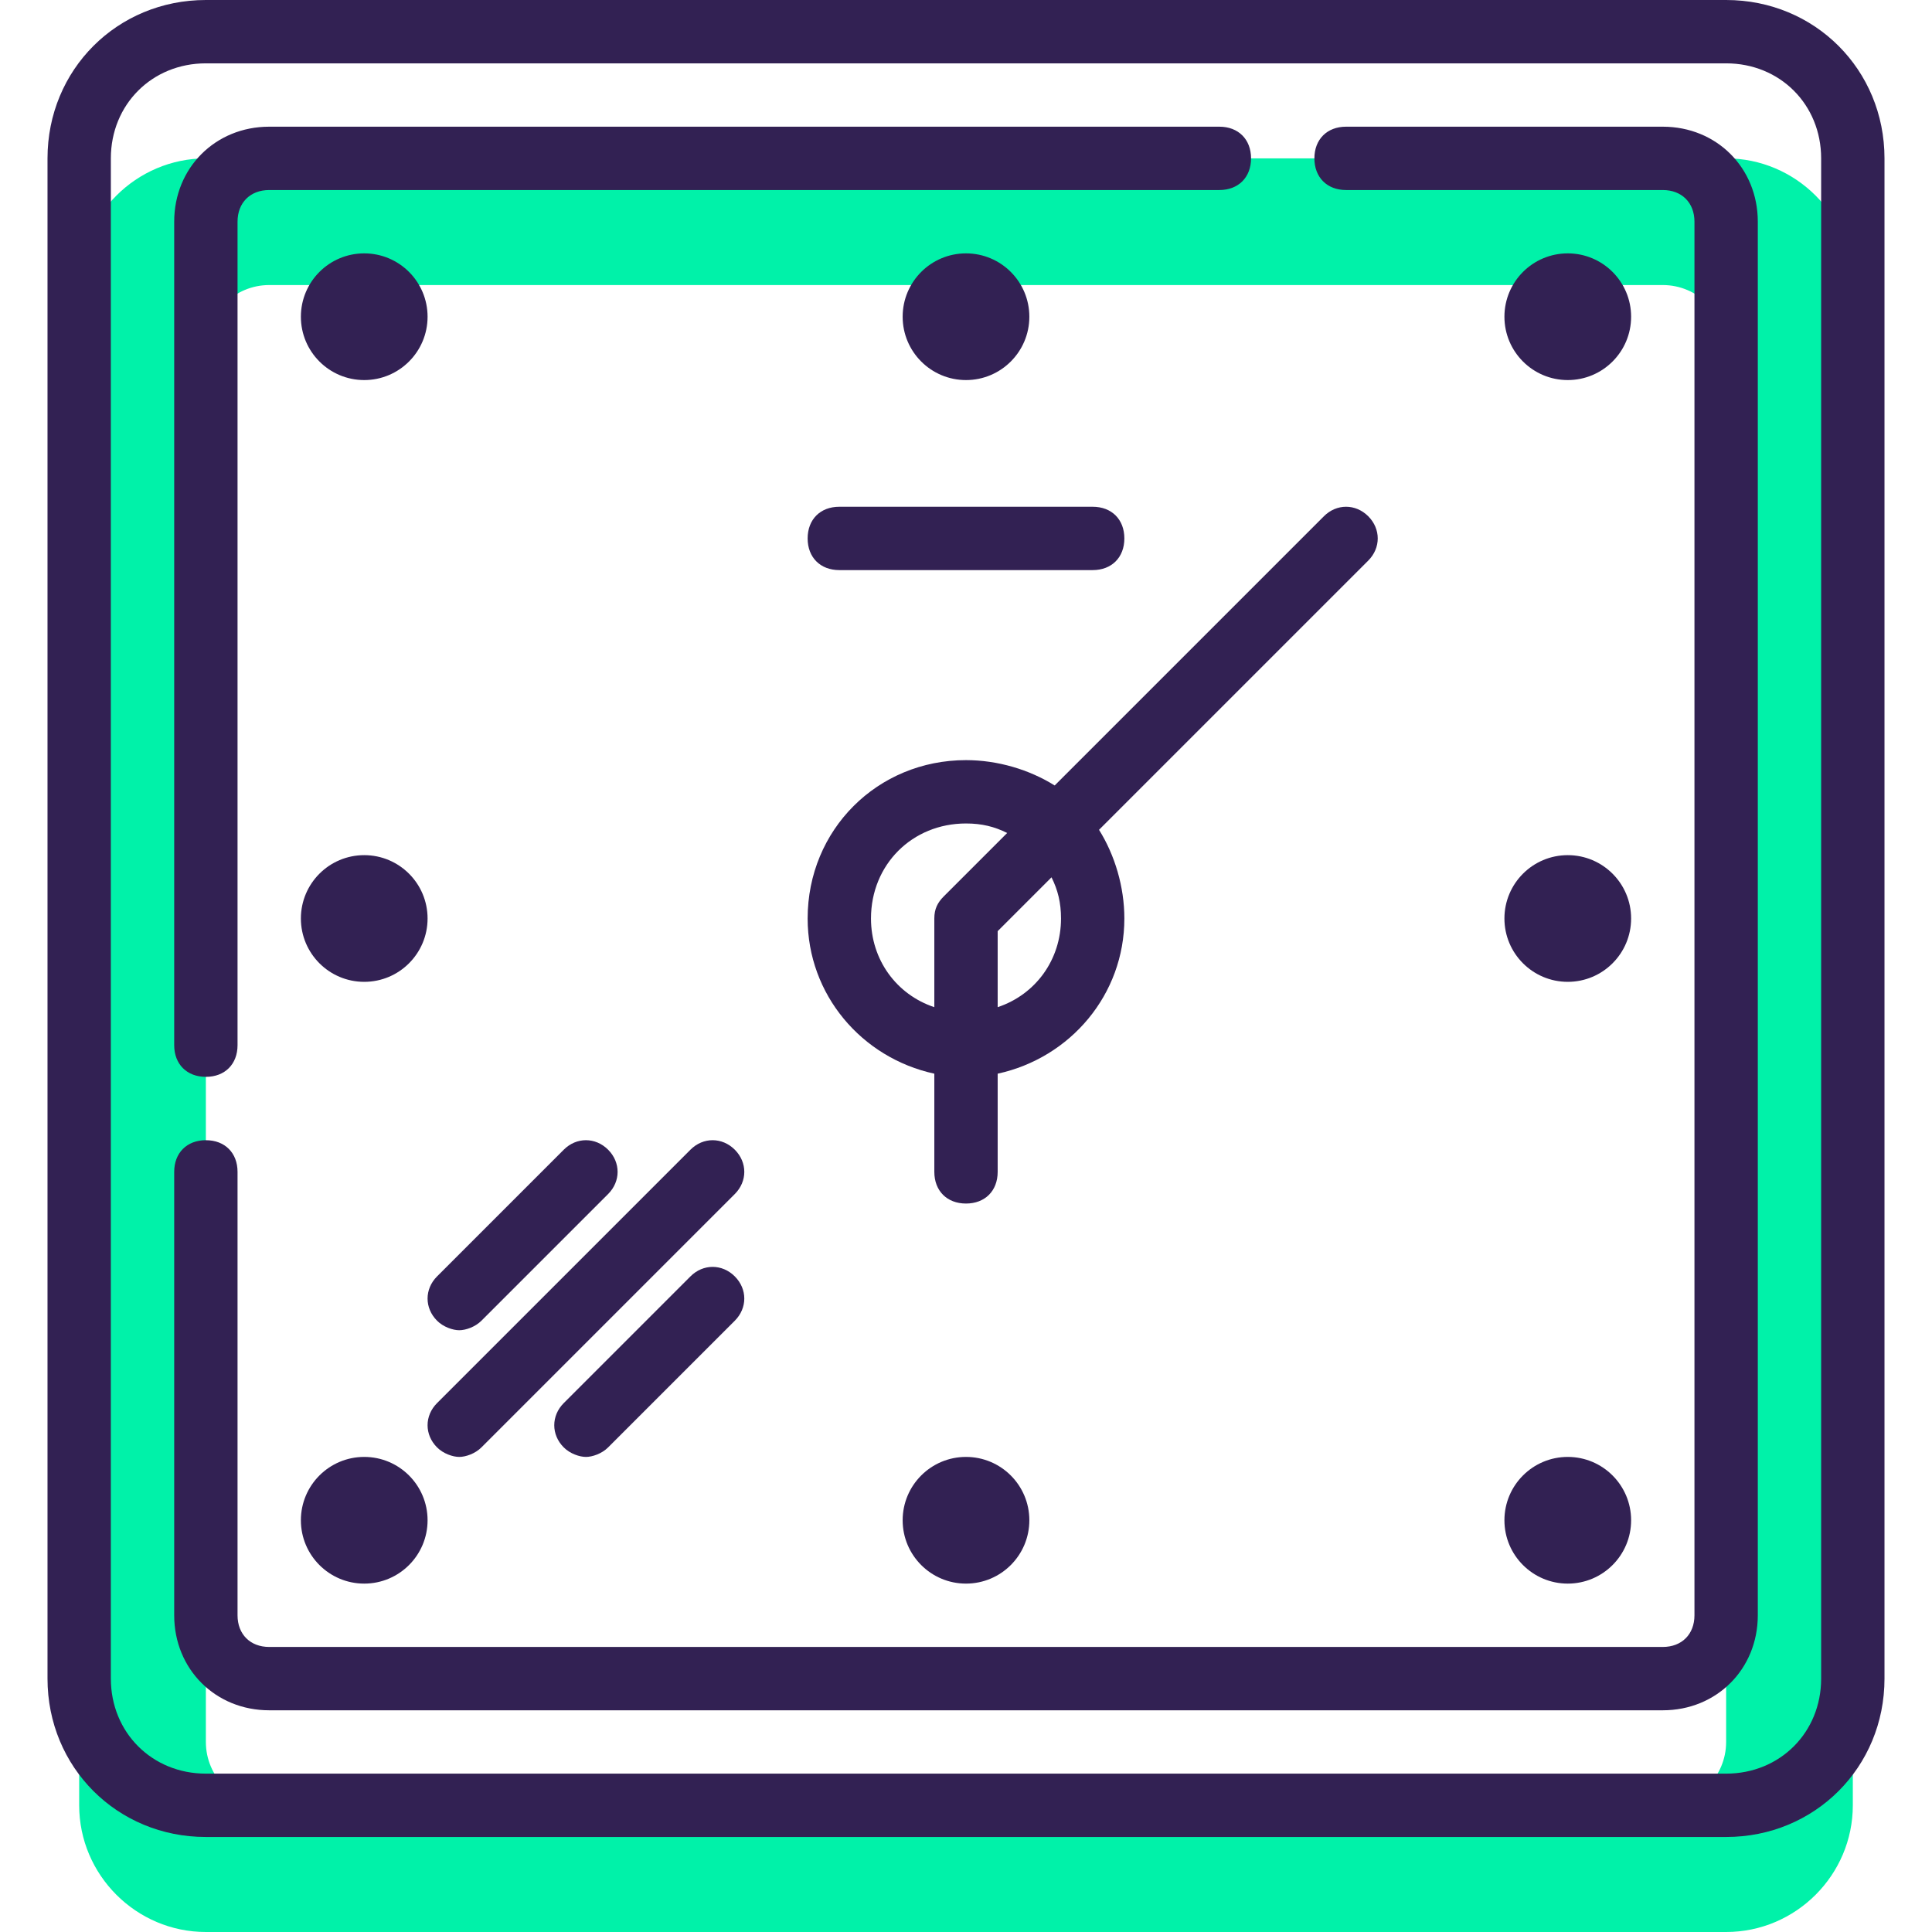 <?xml version="1.0"?>
 <!-- Generator: Adobe Illustrator 19.0.0, SVG Export Plug-In . SVG Version: 6.00 Build 0) --> <svg version="1.1" id="Capa_1" xmlns="http://www.w3.org/2000/svg" xmlns:xlink="http://www.w3.org/1999/xlink" x="0px" y="0px" viewBox="0 0 488 488" style="enable-background:new 0 0 488 488;" xml:space="preserve" width="488" height="488"> <path style="fill:#00F2A9;" d="M436,40H52c-17.6,0-32,14.4-32,32v384c0,17.6,14.4,32,32,32h384c17.6,0,32-14.4,32-32V72 C468,54.4,453.6,40,436,40z M436,440c0,8.8-7.2,16-16,16H68c-8.8,0-16-7.2-16-16V88c0-8.8,7.2-16,16-16h352c8.8,0,16,7.2,16,16V440z "></path> <g> <path style="fill:#322153;" d="M436,0H52C29.6,0,12,17.6,12,40v384c0,22.4,17.6,40,40,40h384c22.4,0,40-17.6,40-40V40 C476,17.6,458.4,0,436,0z M460,424c0,13.6-10.4,24-24,24H52c-13.6,0-24-10.4-24-24V40c0-13.6,10.4-24,24-24h384 c13.6,0,24,10.4,24,24V424z"></path> <path style="fill:#322153;" d="M345.6,130.4c-3.2-3.2-8-3.2-11.2,0l-68,68c-6.4-4-14.4-6.4-22.4-6.4c-22.4,0-40,17.6-40,40 c0,19.2,13.6,35.2,32,39.2V296c0,4.8,3.2,8,8,8c4.8,0,8-3.2,8-8v-24.8c18.4-4,32-20,32-39.2c0-8-2.4-16-6.4-22.4l68-68 C348.8,138.4,348.8,133.6,345.6,130.4z M220,232c0-13.6,10.4-24,24-24c4,0,7.2,0.8,10.4,2.4l-16,16c-1.6,1.6-2.4,3.2-2.4,5.6v22.4 C226.4,251.2,220,242.4,220,232z M268,232c0,10.4-6.4,19.2-16,22.4v-19.2l13.6-13.6C267.2,224.8,268,228,268,232z"></path> <circle style="fill:#322153;" cx="92" cy="80" r="16"></circle> <circle style="fill:#322153;" cx="244" cy="80" r="16"></circle> <circle style="fill:#322153;" cx="396" cy="80" r="16"></circle> <circle style="fill:#322153;" cx="92" cy="384" r="16"></circle> <circle style="fill:#322153;" cx="244" cy="384" r="16"></circle> <circle style="fill:#322153;" cx="396" cy="384" r="16"></circle> <circle style="fill:#322153;" cx="396" cy="232" r="16"></circle> <circle style="fill:#322153;" cx="92" cy="232" r="16"></circle> <path style="fill:#322153;" d="M185.6,290.4c-3.2-3.2-8-3.2-11.2,0l-64,64c-3.2,3.2-3.2,8,0,11.2c1.6,1.6,4,2.4,5.6,2.4 s4-0.8,5.6-2.4l64-64C188.8,298.4,188.8,293.6,185.6,290.4z"></path> <path style="fill:#322153;" d="M174.4,322.4l-32,32c-3.2,3.2-3.2,8,0,11.2c1.6,1.6,4,2.4,5.6,2.4s4-0.8,5.6-2.4l32-32 c3.2-3.2,3.2-8,0-11.2S177.6,319.2,174.4,322.4z"></path> <path style="fill:#322153;" d="M110.4,333.6c1.6,1.6,4,2.4,5.6,2.4c1.6,0,4-0.8,5.6-2.4l32-32c3.2-3.2,3.2-8,0-11.2s-8-3.2-11.2,0 l-32,32C107.2,325.6,107.2,330.4,110.4,333.6z"></path> <path style="fill:#322153;" d="M52,272c4.8,0,8-3.2,8-8V56c0-4.8,3.2-8,8-8h240c4.8,0,8-3.2,8-8s-3.2-8-8-8H68 c-13.6,0-24,10.4-24,24v208C44,268.8,47.2,272,52,272z"></path> <path style="fill:#322153;" d="M420,32h-80c-4.8,0-8,3.2-8,8s3.2,8,8,8h80c4.8,0,8,3.2,8,8v352c0,4.8-3.2,8-8,8H68 c-4.8,0-8-3.2-8-8V296c0-4.8-3.2-8-8-8s-8,3.2-8,8v112c0,13.6,10.4,24,24,24h352c13.6,0,24-10.4,24-24V56C444,42.4,433.6,32,420,32 z"></path> <path style="fill:#322153;" d="M204,136c0,4.8,3.2,8,8,8h64c4.8,0,8-3.2,8-8s-3.2-8-8-8h-64C207.2,128,204,131.2,204,136z"></path> </g> <g> </g> <g> </g> <g> </g> <g> </g> <g> </g> <g> </g> <g> </g> <g> </g> <g> </g> <g> </g> <g> </g> <g> </g> <g> </g> <g> </g> <g> </g> </svg> 